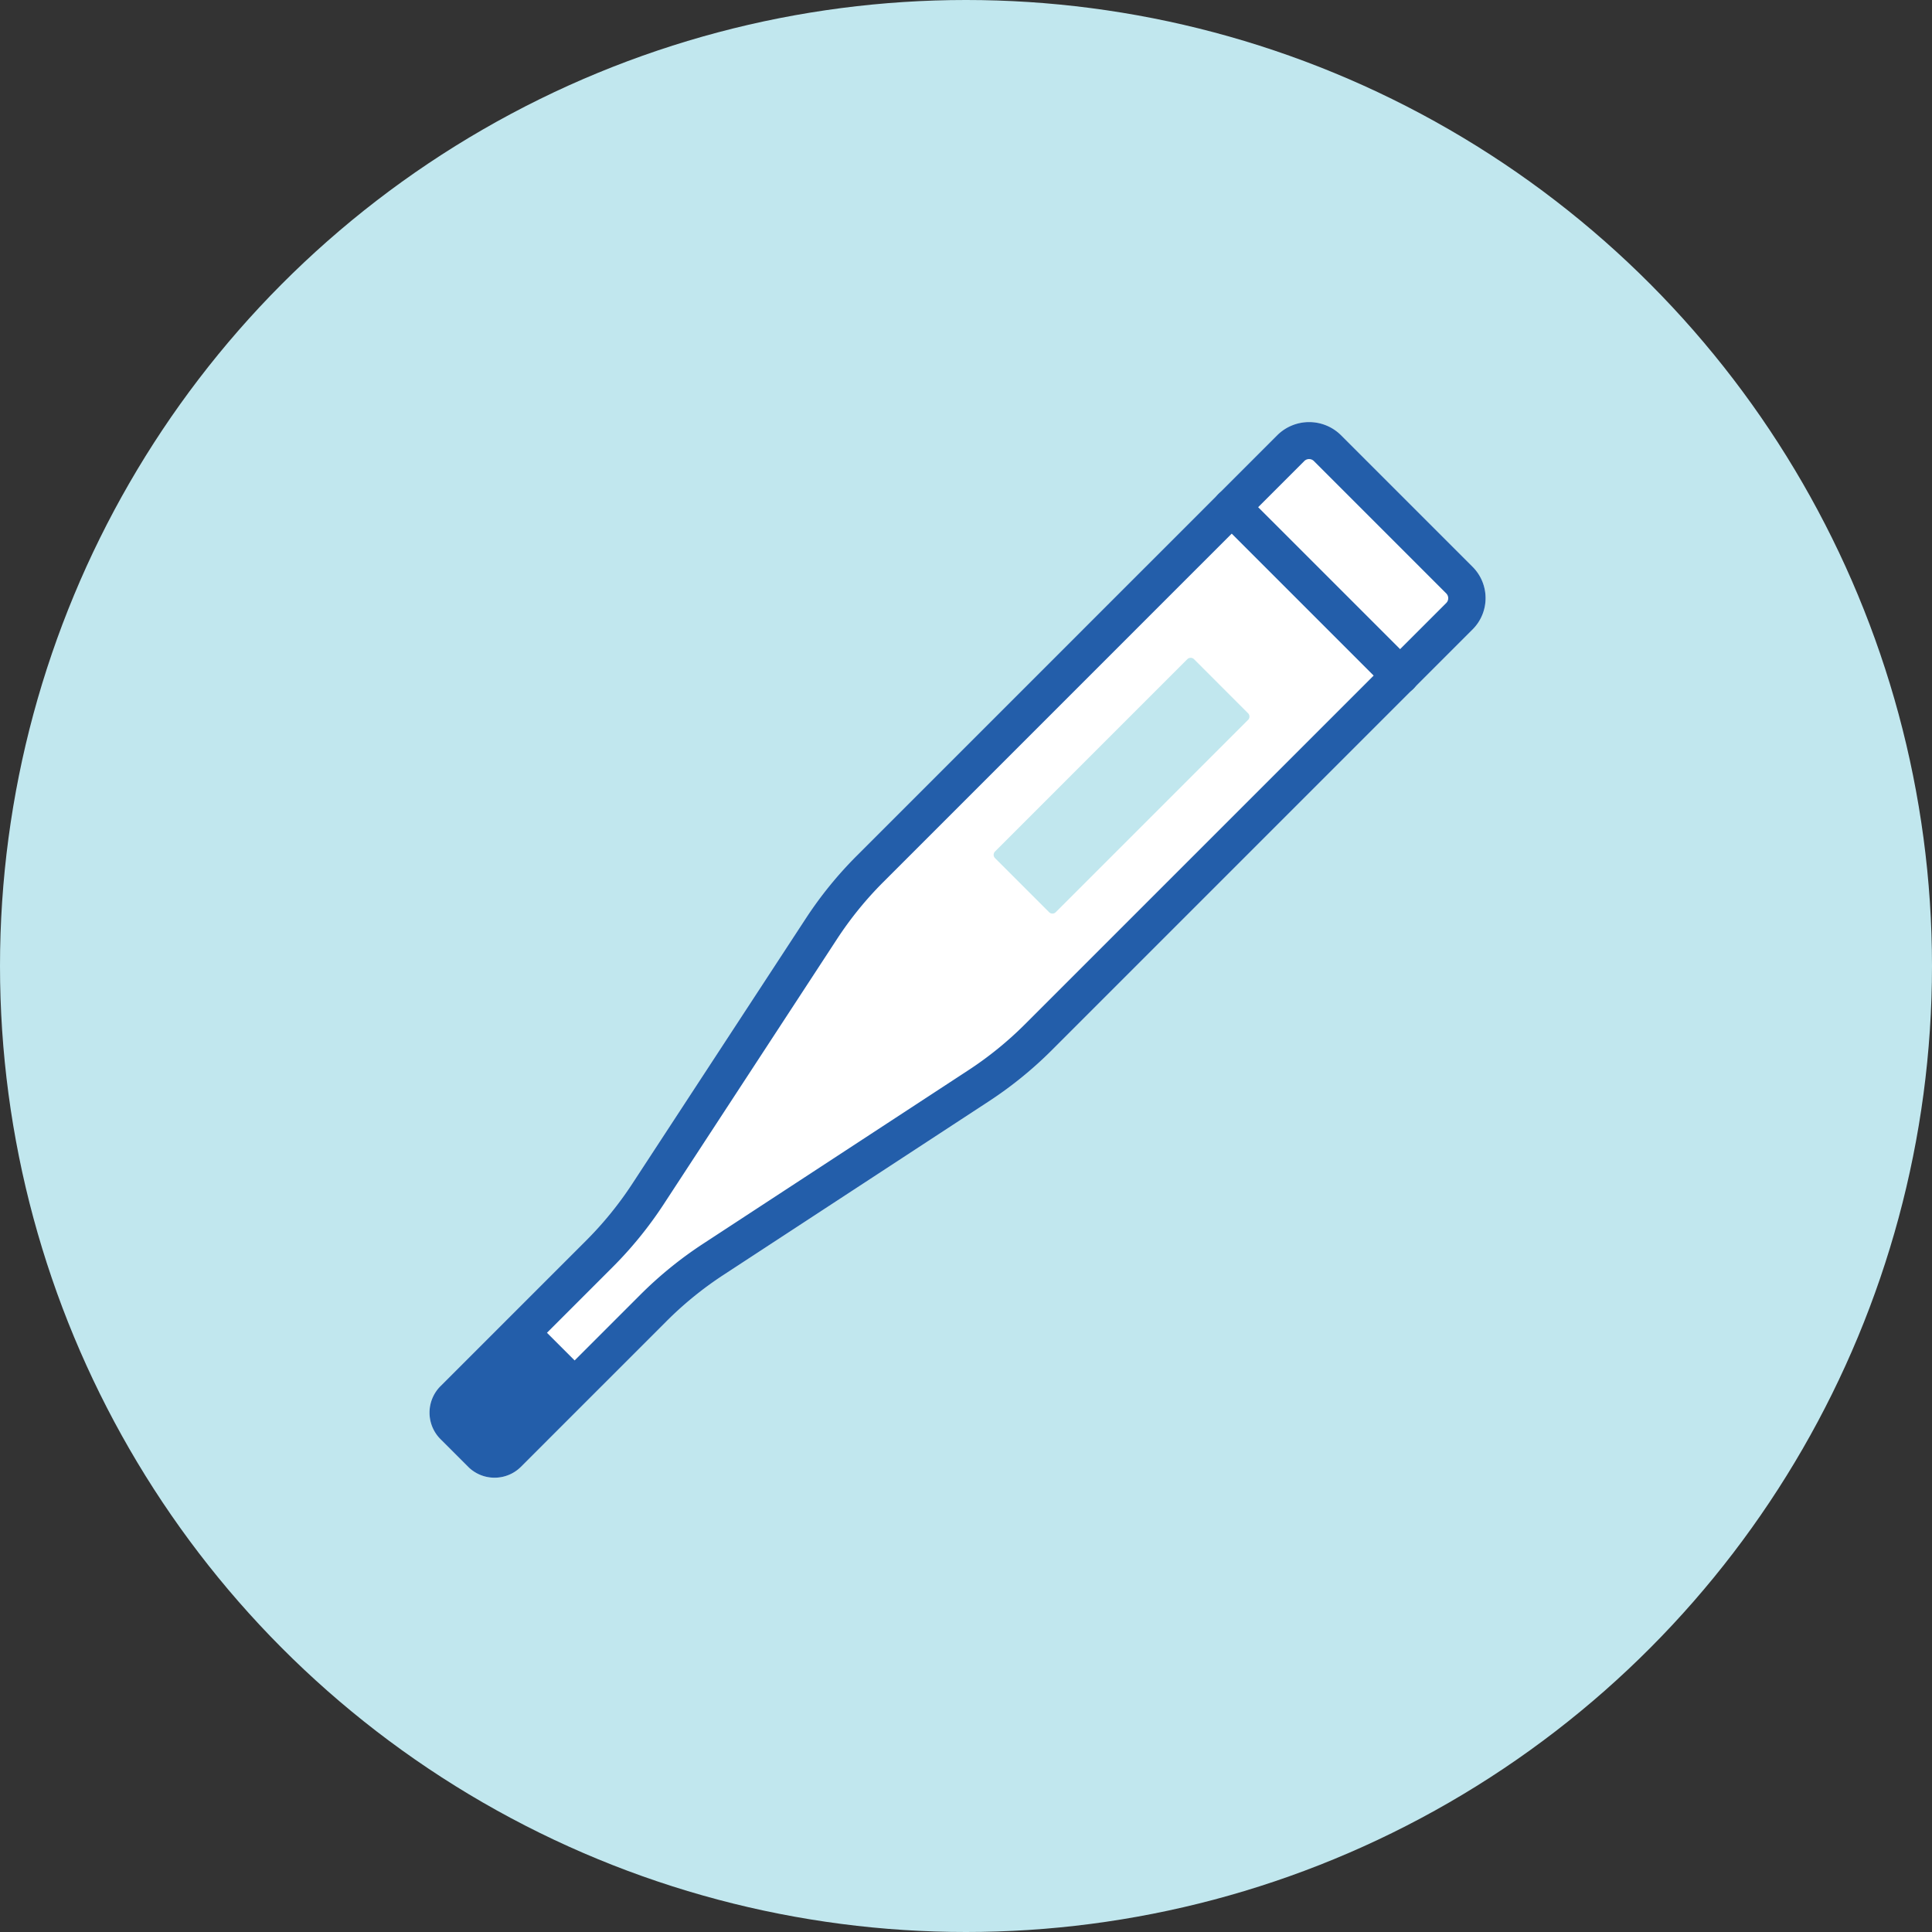 <svg xmlns="http://www.w3.org/2000/svg" width="83" height="83" viewBox="0 0 83 83">
  <rect x="0" y="0" width="83" height="83" fill="#333333" stroke="none"/>
  <g id="covi03" transform="translate(-0.024)">
    <circle id="楕円形_3" data-name="楕円形 3" cx="41.5" cy="41.5" r="41.5" transform="translate(0.024)" fill="#c1e7ee"/>
    <g id="グループ_2415" data-name="グループ 2415" transform="translate(18.477 18.133)">
      <path id="パス_3213" data-name="パス 3213" d="M774.438,317.942a1.6,1.6,0,0,1-1.137-.47l-1.188-1.188a1.61,1.61,0,0,1,0-2.273l6.258-6.257a15.314,15.314,0,0,0,1.981-2.438l7.457-11.4A16.857,16.857,0,0,1,790,291.22l18.089-18.09a1.945,1.945,0,0,1,2.686,0l5.682,5.682a1.9,1.9,0,0,1,0,2.685l-18.09,18.09a16.922,16.922,0,0,1-2.7,2.19l-11.4,7.458a15.215,15.215,0,0,0-2.438,1.981l-6.257,6.257A1.6,1.6,0,0,1,774.438,317.942Zm14.043-23.588h0Z" transform="translate(-771.644 -272.592)" fill="#fff"/>
      <path id="パス_3214" data-name="パス 3214" d="M776.313,320.574l-3.434,3.434a.8.8,0,0,0,0,1.136l1.188,1.188a.8.8,0,0,0,1.136,0l3.435-3.435Z" transform="translate(-771.84 -282.021)" fill="#235eaa"/>
      <path id="パス_3215" data-name="パス 3215" d="M774.438,317.942a1.6,1.6,0,0,1-1.137-.47l-1.188-1.188a1.61,1.61,0,0,1,0-2.273l6.258-6.257a15.314,15.314,0,0,0,1.981-2.438l7.457-11.4A16.857,16.857,0,0,1,790,291.22l18.089-18.09a1.945,1.945,0,0,1,2.686,0l5.682,5.682a1.9,1.9,0,0,1,0,2.685l-18.09,18.09a16.922,16.922,0,0,1-2.7,2.19l-11.4,7.458a15.215,15.215,0,0,0-2.438,1.981l-6.257,6.257A1.6,1.6,0,0,1,774.438,317.942Zm34.993-43.761a.291.291,0,0,0-.207.085l-18.089,18.09a15.261,15.261,0,0,0-1.981,2.438h0L781.7,306.2a16.933,16.933,0,0,1-2.19,2.695l-6.257,6.258,1.188,1.188,6.257-6.257a16.9,16.9,0,0,1,2.695-2.19l11.4-7.458a15.2,15.2,0,0,0,2.438-1.981l18.091-18.09a.292.292,0,0,0,0-.413l-5.682-5.682A.289.289,0,0,0,809.432,274.181Zm-20.95,20.173h0Z" transform="translate(-771.644 -272.592)" fill="#235eaa"/>
      <g id="グループ_2414" data-name="グループ 2414" transform="translate(24.235 10.128)">
        <rect id="長方形_1764" data-name="長方形 1764" width="11.686" height="3.287" transform="translate(0.201 8.462) rotate(-45)" fill="#c1e7ee"/>
        <path id="パス_3216" data-name="パス 3216" d="M804.331,296.184a.2.2,0,0,1-.142-.059l-2.324-2.324a.2.2,0,0,1,0-.284l8.263-8.264a.207.207,0,0,1,.284,0l2.324,2.325a.2.2,0,0,1,0,.284l-8.264,8.263A.2.2,0,0,1,804.331,296.184Zm-2.041-2.525,2.041,2.04,7.979-7.979-2.04-2.041Z" transform="translate(-801.806 -285.197)" fill="#c1e7ee"/>
      </g>
      <path id="パス_3217" data-name="パス 3217" d="M821.569,284.981a.8.8,0,0,1-.568-.235l-7.231-7.231a.8.8,0,0,1,1.136-1.136l7.231,7.231a.8.8,0,0,1-.568,1.372Z" transform="translate(-779.875 -273.29)" fill="#235eaa"/>
    </g>
  </g>
</svg>
